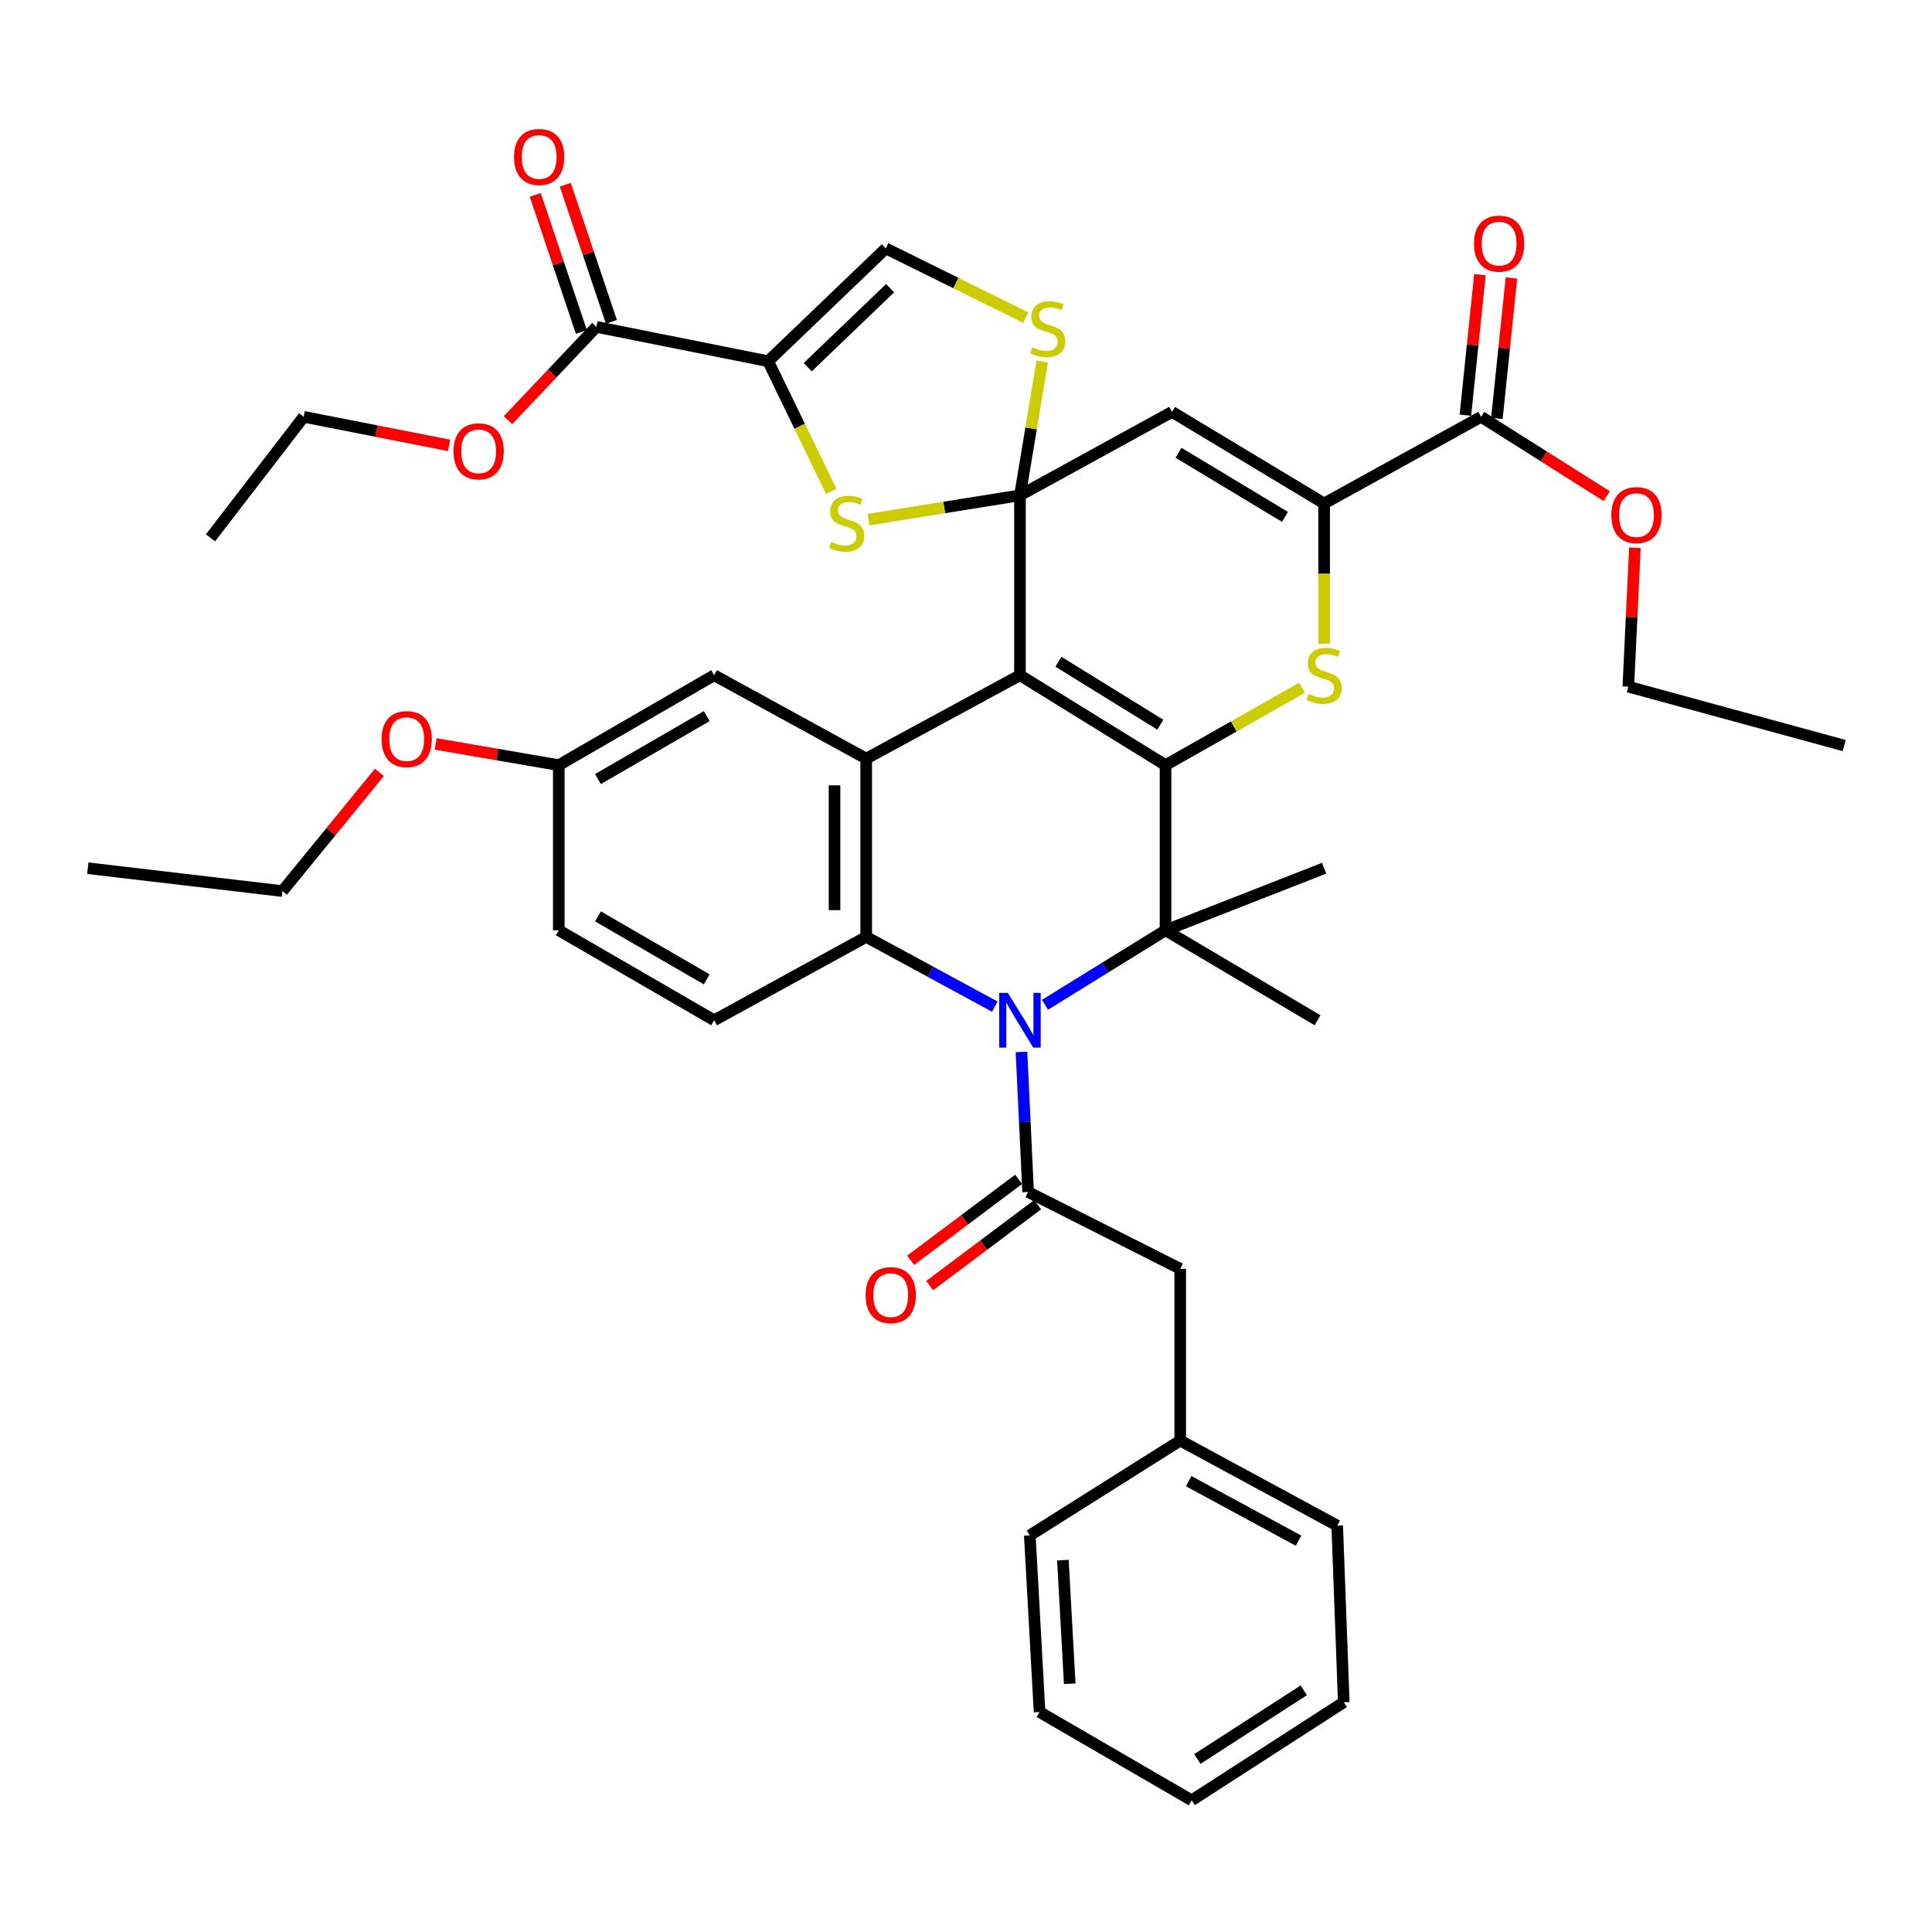 <?xml version='1.0' encoding='iso-8859-1'?>
<svg version='1.1' baseProfile='full'
              xmlns='http://www.w3.org/2000/svg'
                      xmlns:rdkit='http://www.rdkit.org/xml'
                      xmlns:xlink='http://www.w3.org/1999/xlink'
                  xml:space='preserve'
width='1000px' height='1000px' viewBox='0 0 1000 1000'>
<!-- END OF HEADER -->
<rect style='opacity:1.0;fill:#FFFFFF;stroke:none' width='1000' height='1000' x='0' y='0'> </rect>
<path class='bond-0' d='M 527.93,256.385 L 527.93,349.495' style='fill:none;fill-rule:evenodd;stroke:#000000;stroke-width:6px;stroke-linecap:butt;stroke-linejoin:miter;stroke-opacity:1' />
<path class='bond-7' d='M 527.93,256.385 L 606.647,213.196' style='fill:none;fill-rule:evenodd;stroke:#000000;stroke-width:6px;stroke-linecap:butt;stroke-linejoin:miter;stroke-opacity:1' />
<path class='bond-9' d='M 527.93,256.385 L 488.745,262.663' style='fill:none;fill-rule:evenodd;stroke:#000000;stroke-width:6px;stroke-linecap:butt;stroke-linejoin:miter;stroke-opacity:1' />
<path class='bond-9' d='M 488.745,262.663 L 449.561,268.941' style='fill:none;fill-rule:evenodd;stroke:#CCCC00;stroke-width:6px;stroke-linecap:butt;stroke-linejoin:miter;stroke-opacity:1' />
<path class='bond-12' d='M 527.93,256.385 L 533.701,221.744' style='fill:none;fill-rule:evenodd;stroke:#000000;stroke-width:6px;stroke-linecap:butt;stroke-linejoin:miter;stroke-opacity:1' />
<path class='bond-12' d='M 533.701,221.744 L 539.471,187.103' style='fill:none;fill-rule:evenodd;stroke:#CCCC00;stroke-width:6px;stroke-linecap:butt;stroke-linejoin:miter;stroke-opacity:1' />
<path class='bond-1' d='M 527.93,349.495 L 603.267,396.036' style='fill:none;fill-rule:evenodd;stroke:#000000;stroke-width:6px;stroke-linecap:butt;stroke-linejoin:miter;stroke-opacity:1' />
<path class='bond-1' d='M 547.849,342.526 L 600.585,375.105' style='fill:none;fill-rule:evenodd;stroke:#000000;stroke-width:6px;stroke-linecap:butt;stroke-linejoin:miter;stroke-opacity:1' />
<path class='bond-5' d='M 527.93,349.495 L 448.348,392.656' style='fill:none;fill-rule:evenodd;stroke:#000000;stroke-width:6px;stroke-linecap:butt;stroke-linejoin:miter;stroke-opacity:1' />
<path class='bond-3' d='M 603.267,396.036 L 603.267,481.521' style='fill:none;fill-rule:evenodd;stroke:#000000;stroke-width:6px;stroke-linecap:butt;stroke-linejoin:miter;stroke-opacity:1' />
<path class='bond-42' d='M 603.267,396.036 L 638.605,376.007' style='fill:none;fill-rule:evenodd;stroke:#000000;stroke-width:6px;stroke-linecap:butt;stroke-linejoin:miter;stroke-opacity:1' />
<path class='bond-42' d='M 638.605,376.007 L 673.942,355.979' style='fill:none;fill-rule:evenodd;stroke:#CCCC00;stroke-width:6px;stroke-linecap:butt;stroke-linejoin:miter;stroke-opacity:1' />
<path class='bond-2' d='M 514.927,521.038 L 481.638,502.983' style='fill:none;fill-rule:evenodd;stroke:#0000FF;stroke-width:6px;stroke-linecap:butt;stroke-linejoin:miter;stroke-opacity:1' />
<path class='bond-2' d='M 481.638,502.983 L 448.348,484.928' style='fill:none;fill-rule:evenodd;stroke:#000000;stroke-width:6px;stroke-linecap:butt;stroke-linejoin:miter;stroke-opacity:1' />
<path class='bond-11' d='M 528.709,544.475 L 530.433,580.728' style='fill:none;fill-rule:evenodd;stroke:#0000FF;stroke-width:6px;stroke-linecap:butt;stroke-linejoin:miter;stroke-opacity:1' />
<path class='bond-11' d='M 530.433,580.728 L 532.157,616.982' style='fill:none;fill-rule:evenodd;stroke:#000000;stroke-width:6px;stroke-linecap:butt;stroke-linejoin:miter;stroke-opacity:1' />
<path class='bond-43' d='M 540.884,520.082 L 572.076,500.802' style='fill:none;fill-rule:evenodd;stroke:#0000FF;stroke-width:6px;stroke-linecap:butt;stroke-linejoin:miter;stroke-opacity:1' />
<path class='bond-43' d='M 572.076,500.802 L 603.267,481.521' style='fill:none;fill-rule:evenodd;stroke:#000000;stroke-width:6px;stroke-linecap:butt;stroke-linejoin:miter;stroke-opacity:1' />
<path class='bond-22' d='M 603.267,481.521 L 685.382,449.382' style='fill:none;fill-rule:evenodd;stroke:#000000;stroke-width:6px;stroke-linecap:butt;stroke-linejoin:miter;stroke-opacity:1' />
<path class='bond-23' d='M 603.267,481.521 L 681.975,528.09' style='fill:none;fill-rule:evenodd;stroke:#000000;stroke-width:6px;stroke-linecap:butt;stroke-linejoin:miter;stroke-opacity:1' />
<path class='bond-4' d='M 685.382,333.152 L 685.382,296.877' style='fill:none;fill-rule:evenodd;stroke:#CCCC00;stroke-width:6px;stroke-linecap:butt;stroke-linejoin:miter;stroke-opacity:1' />
<path class='bond-4' d='M 685.382,296.877 L 685.382,260.603' style='fill:none;fill-rule:evenodd;stroke:#000000;stroke-width:6px;stroke-linecap:butt;stroke-linejoin:miter;stroke-opacity:1' />
<path class='bond-6' d='M 448.348,392.656 L 448.348,484.928' style='fill:none;fill-rule:evenodd;stroke:#000000;stroke-width:6px;stroke-linecap:butt;stroke-linejoin:miter;stroke-opacity:1' />
<path class='bond-6' d='M 431.951,406.497 L 431.951,471.087' style='fill:none;fill-rule:evenodd;stroke:#000000;stroke-width:6px;stroke-linecap:butt;stroke-linejoin:miter;stroke-opacity:1' />
<path class='bond-18' d='M 448.348,392.656 L 369.641,349.495' style='fill:none;fill-rule:evenodd;stroke:#000000;stroke-width:6px;stroke-linecap:butt;stroke-linejoin:miter;stroke-opacity:1' />
<path class='bond-16' d='M 448.348,484.928 L 369.641,528.09' style='fill:none;fill-rule:evenodd;stroke:#000000;stroke-width:6px;stroke-linecap:butt;stroke-linejoin:miter;stroke-opacity:1' />
<path class='bond-10' d='M 606.647,213.196 L 685.382,260.603' style='fill:none;fill-rule:evenodd;stroke:#000000;stroke-width:6px;stroke-linecap:butt;stroke-linejoin:miter;stroke-opacity:1' />
<path class='bond-10' d='M 609.999,234.354 L 665.114,267.539' style='fill:none;fill-rule:evenodd;stroke:#000000;stroke-width:6px;stroke-linecap:butt;stroke-linejoin:miter;stroke-opacity:1' />
<path class='bond-8' d='M 397.589,186.978 L 413.912,220.645' style='fill:none;fill-rule:evenodd;stroke:#000000;stroke-width:6px;stroke-linecap:butt;stroke-linejoin:miter;stroke-opacity:1' />
<path class='bond-8' d='M 413.912,220.645 L 430.235,254.312' style='fill:none;fill-rule:evenodd;stroke:#CCCC00;stroke-width:6px;stroke-linecap:butt;stroke-linejoin:miter;stroke-opacity:1' />
<path class='bond-14' d='M 397.589,186.978 L 308.697,169.196' style='fill:none;fill-rule:evenodd;stroke:#000000;stroke-width:6px;stroke-linecap:butt;stroke-linejoin:miter;stroke-opacity:1' />
<path class='bond-41' d='M 397.589,186.978 L 458.505,128.567' style='fill:none;fill-rule:evenodd;stroke:#000000;stroke-width:6px;stroke-linecap:butt;stroke-linejoin:miter;stroke-opacity:1' />
<path class='bond-41' d='M 418.075,190.052 L 460.717,149.164' style='fill:none;fill-rule:evenodd;stroke:#000000;stroke-width:6px;stroke-linecap:butt;stroke-linejoin:miter;stroke-opacity:1' />
<path class='bond-15' d='M 685.382,260.603 L 766.631,215.737' style='fill:none;fill-rule:evenodd;stroke:#000000;stroke-width:6px;stroke-linecap:butt;stroke-linejoin:miter;stroke-opacity:1' />
<path class='bond-17' d='M 532.157,616.982 L 610.883,656.737' style='fill:none;fill-rule:evenodd;stroke:#000000;stroke-width:6px;stroke-linecap:butt;stroke-linejoin:miter;stroke-opacity:1' />
<path class='bond-19' d='M 527.239,610.422 L 499.295,631.371' style='fill:none;fill-rule:evenodd;stroke:#000000;stroke-width:6px;stroke-linecap:butt;stroke-linejoin:miter;stroke-opacity:1' />
<path class='bond-19' d='M 499.295,631.371 L 471.351,652.32' style='fill:none;fill-rule:evenodd;stroke:#FF0000;stroke-width:6px;stroke-linecap:butt;stroke-linejoin:miter;stroke-opacity:1' />
<path class='bond-19' d='M 537.075,623.542 L 509.131,644.491' style='fill:none;fill-rule:evenodd;stroke:#000000;stroke-width:6px;stroke-linecap:butt;stroke-linejoin:miter;stroke-opacity:1' />
<path class='bond-19' d='M 509.131,644.491 L 481.187,665.44' style='fill:none;fill-rule:evenodd;stroke:#FF0000;stroke-width:6px;stroke-linecap:butt;stroke-linejoin:miter;stroke-opacity:1' />
<path class='bond-13' d='M 530.897,164.385 L 494.701,146.476' style='fill:none;fill-rule:evenodd;stroke:#CCCC00;stroke-width:6px;stroke-linecap:butt;stroke-linejoin:miter;stroke-opacity:1' />
<path class='bond-13' d='M 494.701,146.476 L 458.505,128.567' style='fill:none;fill-rule:evenodd;stroke:#000000;stroke-width:6px;stroke-linecap:butt;stroke-linejoin:miter;stroke-opacity:1' />
<path class='bond-20' d='M 316.467,166.581 L 304.529,131.109' style='fill:none;fill-rule:evenodd;stroke:#000000;stroke-width:6px;stroke-linecap:butt;stroke-linejoin:miter;stroke-opacity:1' />
<path class='bond-20' d='M 304.529,131.109 L 292.591,95.636' style='fill:none;fill-rule:evenodd;stroke:#FF0000;stroke-width:6px;stroke-linecap:butt;stroke-linejoin:miter;stroke-opacity:1' />
<path class='bond-20' d='M 300.926,171.811 L 288.988,136.339' style='fill:none;fill-rule:evenodd;stroke:#000000;stroke-width:6px;stroke-linecap:butt;stroke-linejoin:miter;stroke-opacity:1' />
<path class='bond-20' d='M 288.988,136.339 L 277.05,100.866' style='fill:none;fill-rule:evenodd;stroke:#FF0000;stroke-width:6px;stroke-linecap:butt;stroke-linejoin:miter;stroke-opacity:1' />
<path class='bond-26' d='M 308.697,169.196 L 285.833,193.332' style='fill:none;fill-rule:evenodd;stroke:#000000;stroke-width:6px;stroke-linecap:butt;stroke-linejoin:miter;stroke-opacity:1' />
<path class='bond-26' d='M 285.833,193.332 L 262.969,217.467' style='fill:none;fill-rule:evenodd;stroke:#FF0000;stroke-width:6px;stroke-linecap:butt;stroke-linejoin:miter;stroke-opacity:1' />
<path class='bond-21' d='M 774.786,216.584 L 778.558,180.235' style='fill:none;fill-rule:evenodd;stroke:#000000;stroke-width:6px;stroke-linecap:butt;stroke-linejoin:miter;stroke-opacity:1' />
<path class='bond-21' d='M 778.558,180.235 L 782.33,143.886' style='fill:none;fill-rule:evenodd;stroke:#FF0000;stroke-width:6px;stroke-linecap:butt;stroke-linejoin:miter;stroke-opacity:1' />
<path class='bond-21' d='M 758.476,214.891 L 762.248,178.542' style='fill:none;fill-rule:evenodd;stroke:#000000;stroke-width:6px;stroke-linecap:butt;stroke-linejoin:miter;stroke-opacity:1' />
<path class='bond-21' d='M 762.248,178.542 L 766.02,142.194' style='fill:none;fill-rule:evenodd;stroke:#FF0000;stroke-width:6px;stroke-linecap:butt;stroke-linejoin:miter;stroke-opacity:1' />
<path class='bond-27' d='M 766.631,215.737 L 799.143,236.278' style='fill:none;fill-rule:evenodd;stroke:#000000;stroke-width:6px;stroke-linecap:butt;stroke-linejoin:miter;stroke-opacity:1' />
<path class='bond-27' d='M 799.143,236.278 L 831.655,256.818' style='fill:none;fill-rule:evenodd;stroke:#FF0000;stroke-width:6px;stroke-linecap:butt;stroke-linejoin:miter;stroke-opacity:1' />
<path class='bond-44' d='M 369.641,528.09 L 289.229,481.521' style='fill:none;fill-rule:evenodd;stroke:#000000;stroke-width:6px;stroke-linecap:butt;stroke-linejoin:miter;stroke-opacity:1' />
<path class='bond-44' d='M 365.797,506.915 L 309.509,474.317' style='fill:none;fill-rule:evenodd;stroke:#000000;stroke-width:6px;stroke-linecap:butt;stroke-linejoin:miter;stroke-opacity:1' />
<path class='bond-28' d='M 610.883,656.737 L 610.883,745.629' style='fill:none;fill-rule:evenodd;stroke:#000000;stroke-width:6px;stroke-linecap:butt;stroke-linejoin:miter;stroke-opacity:1' />
<path class='bond-24' d='M 369.641,349.495 L 289.229,396.036' style='fill:none;fill-rule:evenodd;stroke:#000000;stroke-width:6px;stroke-linecap:butt;stroke-linejoin:miter;stroke-opacity:1' />
<path class='bond-24' d='M 365.793,370.668 L 309.505,403.247' style='fill:none;fill-rule:evenodd;stroke:#000000;stroke-width:6px;stroke-linecap:butt;stroke-linejoin:miter;stroke-opacity:1' />
<path class='bond-25' d='M 289.229,396.036 L 289.229,481.521' style='fill:none;fill-rule:evenodd;stroke:#000000;stroke-width:6px;stroke-linecap:butt;stroke-linejoin:miter;stroke-opacity:1' />
<path class='bond-29' d='M 289.229,396.036 L 257.37,390.553' style='fill:none;fill-rule:evenodd;stroke:#000000;stroke-width:6px;stroke-linecap:butt;stroke-linejoin:miter;stroke-opacity:1' />
<path class='bond-29' d='M 257.37,390.553 L 225.51,385.071' style='fill:none;fill-rule:evenodd;stroke:#FF0000;stroke-width:6px;stroke-linecap:butt;stroke-linejoin:miter;stroke-opacity:1' />
<path class='bond-30' d='M 232.446,230.522 L 194.815,223.129' style='fill:none;fill-rule:evenodd;stroke:#FF0000;stroke-width:6px;stroke-linecap:butt;stroke-linejoin:miter;stroke-opacity:1' />
<path class='bond-30' d='M 194.815,223.129 L 157.185,215.737' style='fill:none;fill-rule:evenodd;stroke:#000000;stroke-width:6px;stroke-linecap:butt;stroke-linejoin:miter;stroke-opacity:1' />
<path class='bond-31' d='M 846.227,283.517 L 844.521,319.467' style='fill:none;fill-rule:evenodd;stroke:#FF0000;stroke-width:6px;stroke-linecap:butt;stroke-linejoin:miter;stroke-opacity:1' />
<path class='bond-31' d='M 844.521,319.467 L 842.815,355.416' style='fill:none;fill-rule:evenodd;stroke:#000000;stroke-width:6px;stroke-linecap:butt;stroke-linejoin:miter;stroke-opacity:1' />
<path class='bond-33' d='M 610.883,745.629 L 692.132,789.638' style='fill:none;fill-rule:evenodd;stroke:#000000;stroke-width:6px;stroke-linecap:butt;stroke-linejoin:miter;stroke-opacity:1' />
<path class='bond-33' d='M 615.261,766.648 L 672.135,797.455' style='fill:none;fill-rule:evenodd;stroke:#000000;stroke-width:6px;stroke-linecap:butt;stroke-linejoin:miter;stroke-opacity:1' />
<path class='bond-34' d='M 610.883,745.629 L 533.023,794.721' style='fill:none;fill-rule:evenodd;stroke:#000000;stroke-width:6px;stroke-linecap:butt;stroke-linejoin:miter;stroke-opacity:1' />
<path class='bond-32' d='M 196.376,399.792 L 171.278,430.508' style='fill:none;fill-rule:evenodd;stroke:#FF0000;stroke-width:6px;stroke-linecap:butt;stroke-linejoin:miter;stroke-opacity:1' />
<path class='bond-32' d='M 171.278,430.508 L 146.18,461.225' style='fill:none;fill-rule:evenodd;stroke:#000000;stroke-width:6px;stroke-linecap:butt;stroke-linejoin:miter;stroke-opacity:1' />
<path class='bond-35' d='M 157.185,215.737 L 108.949,278.385' style='fill:none;fill-rule:evenodd;stroke:#000000;stroke-width:6px;stroke-linecap:butt;stroke-linejoin:miter;stroke-opacity:1' />
<path class='bond-36' d='M 842.815,355.416 L 954.545,385.897' style='fill:none;fill-rule:evenodd;stroke:#000000;stroke-width:6px;stroke-linecap:butt;stroke-linejoin:miter;stroke-opacity:1' />
<path class='bond-37' d='M 146.18,461.225 L 45.455,449.382' style='fill:none;fill-rule:evenodd;stroke:#000000;stroke-width:6px;stroke-linecap:butt;stroke-linejoin:miter;stroke-opacity:1' />
<path class='bond-39' d='M 692.132,789.638 L 695.53,881.072' style='fill:none;fill-rule:evenodd;stroke:#000000;stroke-width:6px;stroke-linecap:butt;stroke-linejoin:miter;stroke-opacity:1' />
<path class='bond-38' d='M 533.023,794.721 L 538.078,886.137' style='fill:none;fill-rule:evenodd;stroke:#000000;stroke-width:6px;stroke-linecap:butt;stroke-linejoin:miter;stroke-opacity:1' />
<path class='bond-38' d='M 550.153,807.528 L 553.692,871.519' style='fill:none;fill-rule:evenodd;stroke:#000000;stroke-width:6px;stroke-linecap:butt;stroke-linejoin:miter;stroke-opacity:1' />
<path class='bond-40' d='M 538.078,886.137 L 616.822,931.849' style='fill:none;fill-rule:evenodd;stroke:#000000;stroke-width:6px;stroke-linecap:butt;stroke-linejoin:miter;stroke-opacity:1' />
<path class='bond-45' d='M 695.53,881.072 L 616.822,931.849' style='fill:none;fill-rule:evenodd;stroke:#000000;stroke-width:6px;stroke-linecap:butt;stroke-linejoin:miter;stroke-opacity:1' />
<path class='bond-45' d='M 674.835,874.909 L 619.739,910.453' style='fill:none;fill-rule:evenodd;stroke:#000000;stroke-width:6px;stroke-linecap:butt;stroke-linejoin:miter;stroke-opacity:1' />
<path  class='atom-3' d='M 521.67 513.93
L 530.95 528.93
Q 531.87 530.41, 533.35 533.09
Q 534.83 535.77, 534.91 535.93
L 534.91 513.93
L 538.67 513.93
L 538.67 542.25
L 534.79 542.25
L 524.83 525.85
Q 523.67 523.93, 522.43 521.73
Q 521.23 519.53, 520.87 518.85
L 520.87 542.25
L 517.19 542.25
L 517.19 513.93
L 521.67 513.93
' fill='#0000FF'/>
<path  class='atom-5' d='M 677.382 359.215
Q 677.702 359.335, 679.022 359.895
Q 680.342 360.455, 681.782 360.815
Q 683.262 361.135, 684.702 361.135
Q 687.382 361.135, 688.942 359.855
Q 690.502 358.535, 690.502 356.255
Q 690.502 354.695, 689.702 353.735
Q 688.942 352.775, 687.742 352.255
Q 686.542 351.735, 684.542 351.135
Q 682.022 350.375, 680.502 349.655
Q 679.022 348.935, 677.942 347.415
Q 676.902 345.895, 676.902 343.335
Q 676.902 339.775, 679.302 337.575
Q 681.742 335.375, 686.542 335.375
Q 689.822 335.375, 693.542 336.935
L 692.622 340.015
Q 689.222 338.615, 686.662 338.615
Q 683.902 338.615, 682.382 339.775
Q 680.862 340.895, 680.902 342.855
Q 680.902 344.375, 681.662 345.295
Q 682.462 346.215, 683.582 346.735
Q 684.742 347.255, 686.662 347.855
Q 689.222 348.655, 690.742 349.455
Q 692.262 350.255, 693.342 351.895
Q 694.462 353.495, 694.462 356.255
Q 694.462 360.175, 691.822 362.295
Q 689.222 364.375, 684.862 364.375
Q 682.342 364.375, 680.422 363.815
Q 678.542 363.295, 676.302 362.375
L 677.382 359.215
' fill='#CCCC00'/>
<path  class='atom-10' d='M 430.209 280.48
Q 430.529 280.6, 431.849 281.16
Q 433.169 281.72, 434.609 282.08
Q 436.089 282.4, 437.529 282.4
Q 440.209 282.4, 441.769 281.12
Q 443.329 279.8, 443.329 277.52
Q 443.329 275.96, 442.529 275
Q 441.769 274.04, 440.569 273.52
Q 439.369 273, 437.369 272.4
Q 434.849 271.64, 433.329 270.92
Q 431.849 270.2, 430.769 268.68
Q 429.729 267.16, 429.729 264.6
Q 429.729 261.04, 432.129 258.84
Q 434.569 256.64, 439.369 256.64
Q 442.649 256.64, 446.369 258.2
L 445.449 261.28
Q 442.049 259.88, 439.489 259.88
Q 436.729 259.88, 435.209 261.04
Q 433.689 262.16, 433.729 264.12
Q 433.729 265.64, 434.489 266.56
Q 435.289 267.48, 436.409 268
Q 437.569 268.52, 439.489 269.12
Q 442.049 269.92, 443.569 270.72
Q 445.089 271.52, 446.169 273.16
Q 447.289 274.76, 447.289 277.52
Q 447.289 281.44, 444.649 283.56
Q 442.049 285.64, 437.689 285.64
Q 435.169 285.64, 433.249 285.08
Q 431.369 284.56, 429.129 283.64
L 430.209 280.48
' fill='#CCCC00'/>
<path  class='atom-13' d='M 534.314 179.754
Q 534.634 179.874, 535.954 180.434
Q 537.274 180.994, 538.714 181.354
Q 540.194 181.674, 541.634 181.674
Q 544.314 181.674, 545.874 180.394
Q 547.434 179.074, 547.434 176.794
Q 547.434 175.234, 546.634 174.274
Q 545.874 173.314, 544.674 172.794
Q 543.474 172.274, 541.474 171.674
Q 538.954 170.914, 537.434 170.194
Q 535.954 169.474, 534.874 167.954
Q 533.834 166.434, 533.834 163.874
Q 533.834 160.314, 536.234 158.114
Q 538.674 155.914, 543.474 155.914
Q 546.754 155.914, 550.474 157.474
L 549.554 160.554
Q 546.154 159.154, 543.594 159.154
Q 540.834 159.154, 539.314 160.314
Q 537.794 161.434, 537.834 163.394
Q 537.834 164.914, 538.594 165.834
Q 539.394 166.754, 540.514 167.274
Q 541.674 167.794, 543.594 168.394
Q 546.154 169.194, 547.674 169.994
Q 549.194 170.794, 550.274 172.434
Q 551.394 174.034, 551.394 176.794
Q 551.394 180.714, 548.754 182.834
Q 546.154 184.914, 541.794 184.914
Q 539.274 184.914, 537.354 184.354
Q 535.474 183.834, 533.234 182.914
L 534.314 179.754
' fill='#CCCC00'/>
<path  class='atom-20' d='M 448.047 670.372
Q 448.047 663.572, 451.407 659.772
Q 454.767 655.972, 461.047 655.972
Q 467.327 655.972, 470.687 659.772
Q 474.047 663.572, 474.047 670.372
Q 474.047 677.252, 470.647 681.172
Q 467.247 685.052, 461.047 685.052
Q 454.807 685.052, 451.407 681.172
Q 448.047 677.292, 448.047 670.372
M 461.047 681.852
Q 465.367 681.852, 467.687 678.972
Q 470.047 676.052, 470.047 670.372
Q 470.047 664.812, 467.687 662.012
Q 465.367 659.172, 461.047 659.172
Q 456.727 659.172, 454.367 661.972
Q 452.047 664.772, 452.047 670.372
Q 452.047 676.092, 454.367 678.972
Q 456.727 681.852, 461.047 681.852
' fill='#FF0000'/>
<path  class='atom-21' d='M 266.072 81.249
Q 266.072 74.449, 269.432 70.649
Q 272.792 66.849, 279.072 66.849
Q 285.352 66.849, 288.712 70.649
Q 292.072 74.449, 292.072 81.249
Q 292.072 88.129, 288.672 92.049
Q 285.272 95.929, 279.072 95.929
Q 272.832 95.929, 269.432 92.049
Q 266.072 88.169, 266.072 81.249
M 279.072 92.729
Q 283.392 92.729, 285.712 89.849
Q 288.072 86.929, 288.072 81.249
Q 288.072 75.689, 285.712 72.889
Q 283.392 70.049, 279.072 70.049
Q 274.752 70.049, 272.392 72.849
Q 270.072 75.649, 270.072 81.249
Q 270.072 86.969, 272.392 89.849
Q 274.752 92.729, 279.072 92.729
' fill='#FF0000'/>
<path  class='atom-22' d='M 762.941 126.105
Q 762.941 119.305, 766.301 115.505
Q 769.661 111.705, 775.941 111.705
Q 782.221 111.705, 785.581 115.505
Q 788.941 119.305, 788.941 126.105
Q 788.941 132.985, 785.541 136.905
Q 782.141 140.785, 775.941 140.785
Q 769.701 140.785, 766.301 136.905
Q 762.941 133.025, 762.941 126.105
M 775.941 137.585
Q 780.261 137.585, 782.581 134.705
Q 784.941 131.785, 784.941 126.105
Q 784.941 120.545, 782.581 117.745
Q 780.261 114.905, 775.941 114.905
Q 771.621 114.905, 769.261 117.705
Q 766.941 120.505, 766.941 126.105
Q 766.941 131.825, 769.261 134.705
Q 771.621 137.585, 775.941 137.585
' fill='#FF0000'/>
<path  class='atom-27' d='M 234.753 233.609
Q 234.753 226.809, 238.113 223.009
Q 241.473 219.209, 247.753 219.209
Q 254.033 219.209, 257.393 223.009
Q 260.753 226.809, 260.753 233.609
Q 260.753 240.489, 257.353 244.409
Q 253.953 248.289, 247.753 248.289
Q 241.513 248.289, 238.113 244.409
Q 234.753 240.529, 234.753 233.609
M 247.753 245.089
Q 252.073 245.089, 254.393 242.209
Q 256.753 239.289, 256.753 233.609
Q 256.753 228.049, 254.393 225.249
Q 252.073 222.409, 247.753 222.409
Q 243.433 222.409, 241.073 225.209
Q 238.753 228.009, 238.753 233.609
Q 238.753 239.329, 241.073 242.209
Q 243.433 245.089, 247.753 245.089
' fill='#FF0000'/>
<path  class='atom-28' d='M 834.033 266.613
Q 834.033 259.813, 837.393 256.013
Q 840.753 252.213, 847.033 252.213
Q 853.313 252.213, 856.673 256.013
Q 860.033 259.813, 860.033 266.613
Q 860.033 273.493, 856.633 277.413
Q 853.233 281.293, 847.033 281.293
Q 840.793 281.293, 837.393 277.413
Q 834.033 273.533, 834.033 266.613
M 847.033 278.093
Q 851.353 278.093, 853.673 275.213
Q 856.033 272.293, 856.033 266.613
Q 856.033 261.053, 853.673 258.253
Q 851.353 255.413, 847.033 255.413
Q 842.713 255.413, 840.353 258.213
Q 838.033 261.013, 838.033 266.613
Q 838.033 272.333, 840.353 275.213
Q 842.713 278.093, 847.033 278.093
' fill='#FF0000'/>
<path  class='atom-30' d='M 197.513 382.57
Q 197.513 375.77, 200.873 371.97
Q 204.233 368.17, 210.513 368.17
Q 216.793 368.17, 220.153 371.97
Q 223.513 375.77, 223.513 382.57
Q 223.513 389.45, 220.113 393.37
Q 216.713 397.25, 210.513 397.25
Q 204.273 397.25, 200.873 393.37
Q 197.513 389.49, 197.513 382.57
M 210.513 394.05
Q 214.833 394.05, 217.153 391.17
Q 219.513 388.25, 219.513 382.57
Q 219.513 377.01, 217.153 374.21
Q 214.833 371.37, 210.513 371.37
Q 206.193 371.37, 203.833 374.17
Q 201.513 376.97, 201.513 382.57
Q 201.513 388.29, 203.833 391.17
Q 206.193 394.05, 210.513 394.05
' fill='#FF0000'/>
</svg>
